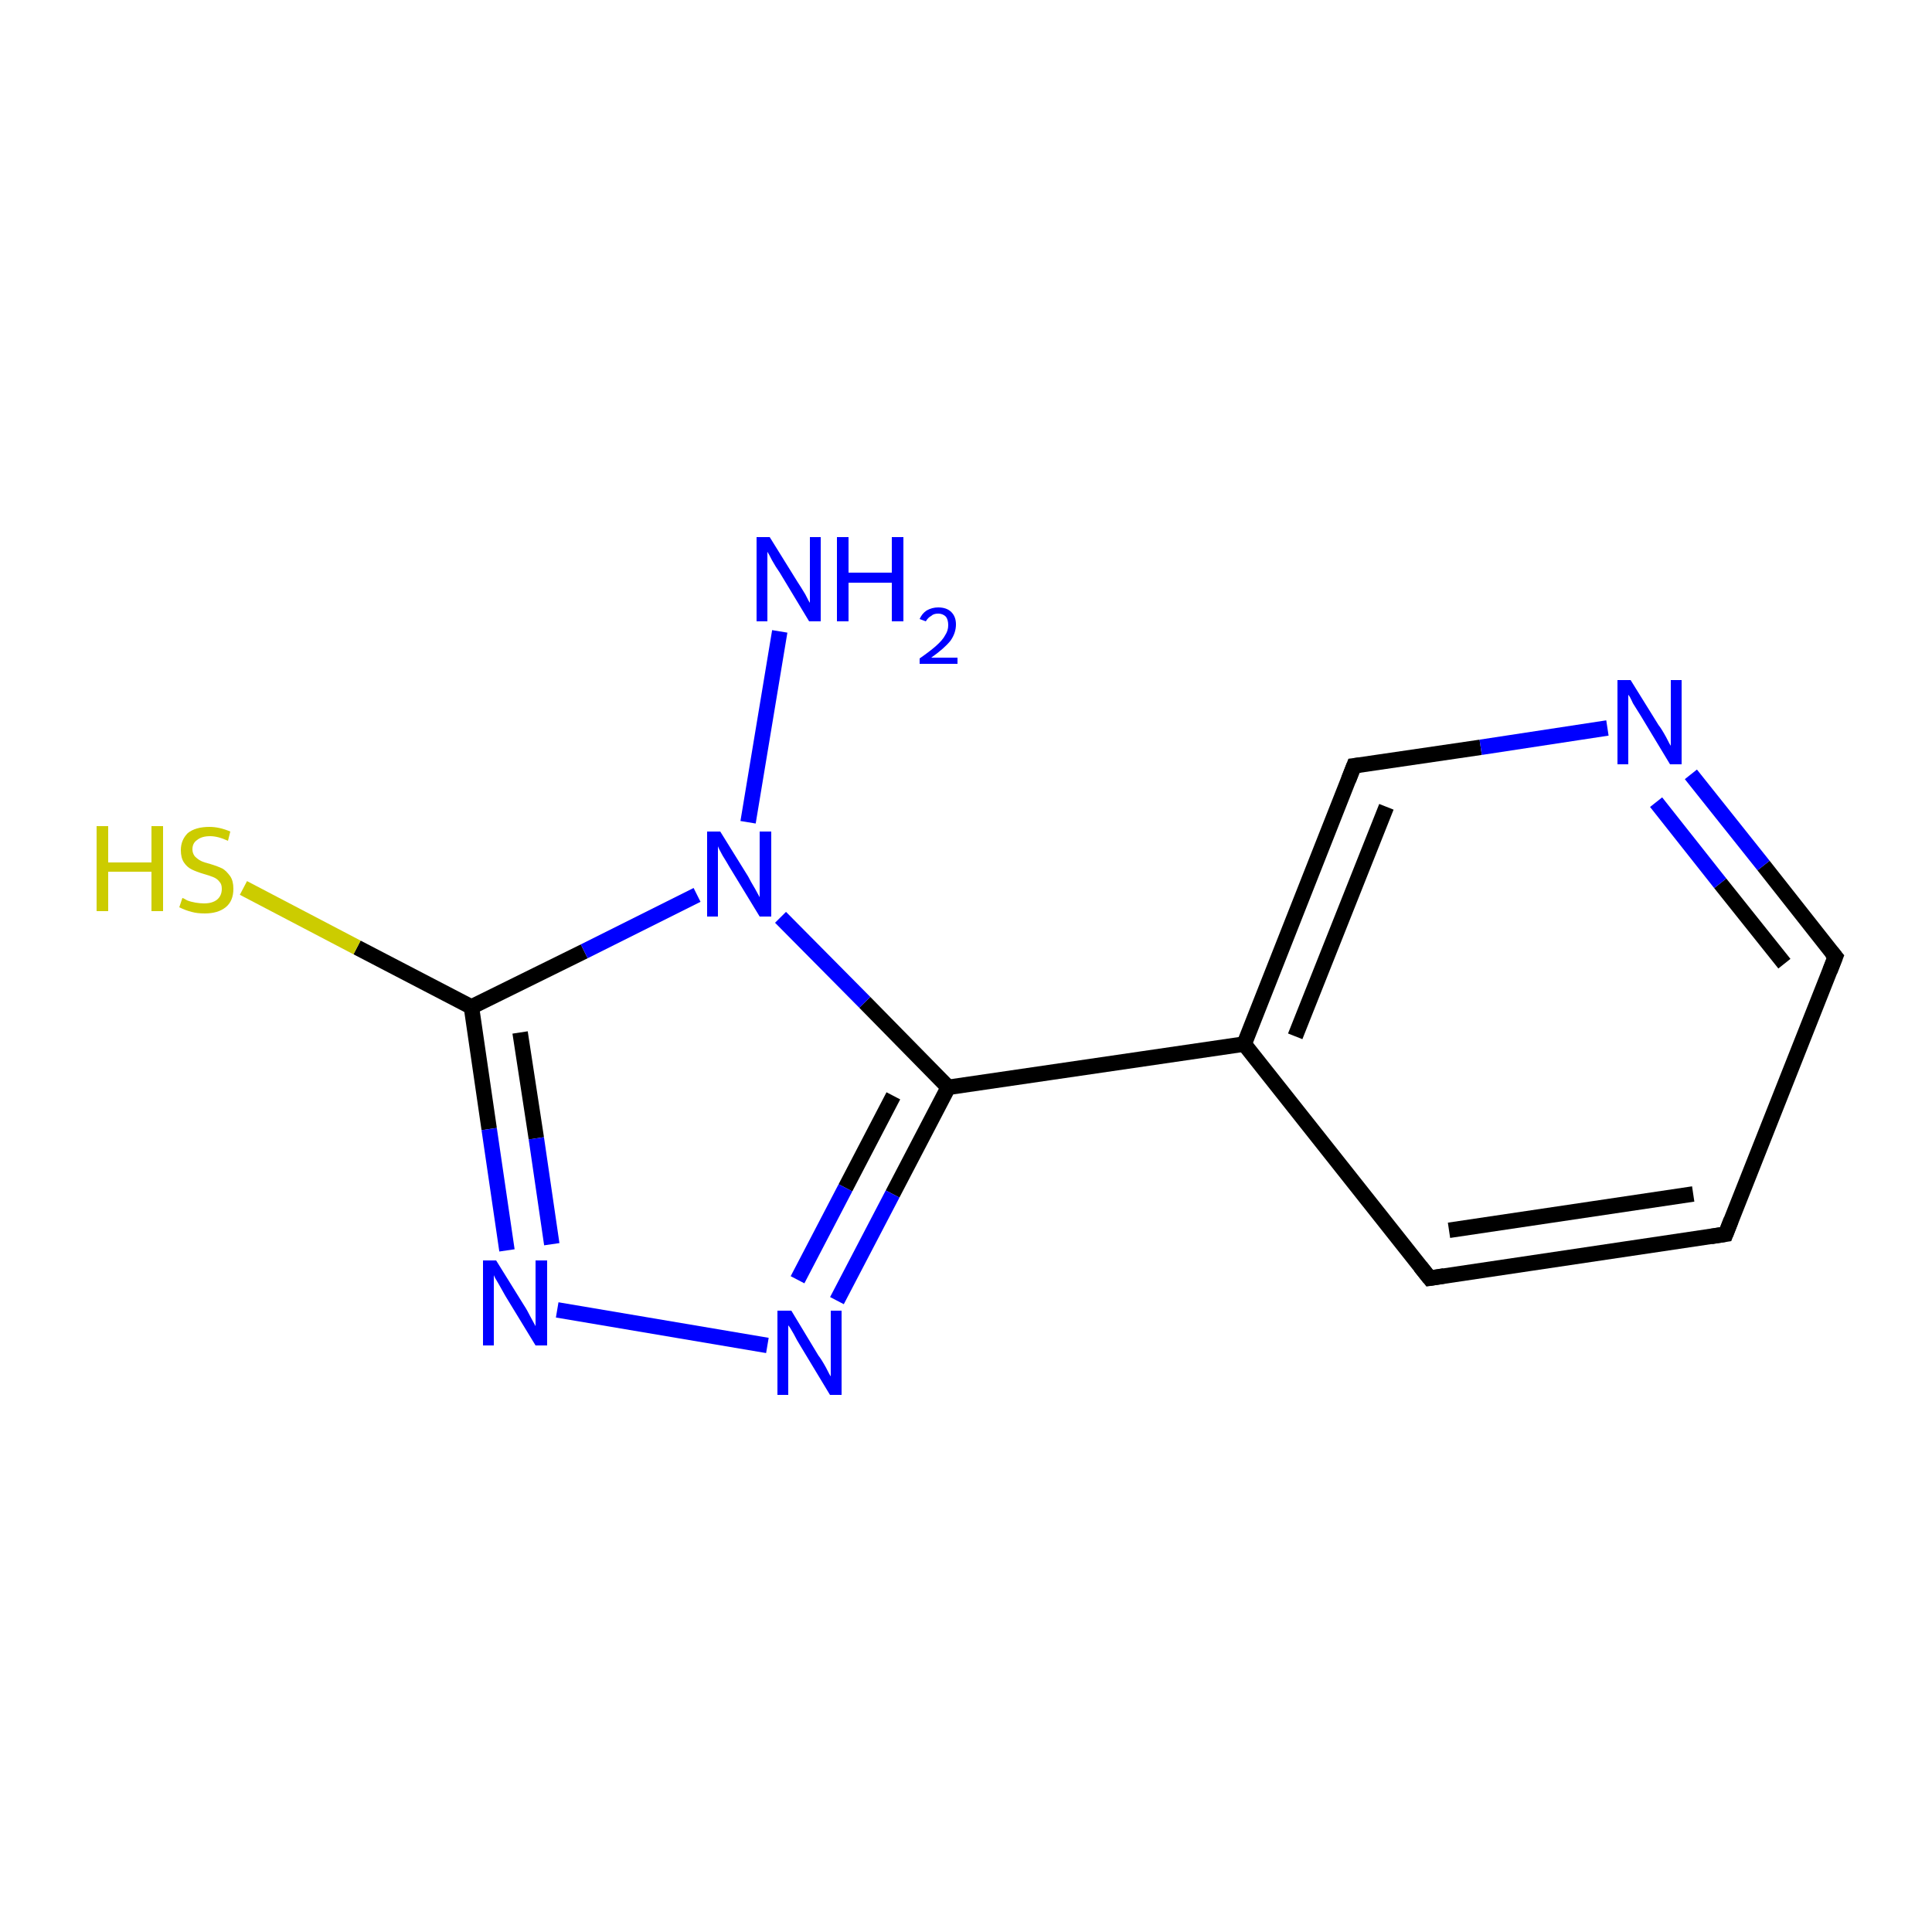 <?xml version='1.0' encoding='iso-8859-1'?>
<svg version='1.1' baseProfile='full'
              xmlns='http://www.w3.org/2000/svg'
                      xmlns:rdkit='http://www.rdkit.org/xml'
                      xmlns:xlink='http://www.w3.org/1999/xlink'
                  xml:space='preserve'
width='250px' height='250px' viewBox='0 0 250 250'>
<!-- END OF HEADER -->
<rect style='opacity:1.0;fill:#FFFFFF;stroke:none' width='250.0' height='250.0' x='0.0' y='0.0'> </rect>
<path class='bond-0 atom-0 atom-1' d='M 223.3,159.7 L 185.0,165.4' style='fill:none;fill-rule:evenodd;stroke:#000000;stroke-width:2.0px;stroke-linecap:butt;stroke-linejoin:miter;stroke-opacity:1' />
<path class='bond-0 atom-0 atom-1' d='M 219.1,154.5 L 187.5,159.2' style='fill:none;fill-rule:evenodd;stroke:#000000;stroke-width:2.0px;stroke-linecap:butt;stroke-linejoin:miter;stroke-opacity:1' />
<path class='bond-1 atom-0 atom-2' d='M 223.3,159.7 L 237.5,123.8' style='fill:none;fill-rule:evenodd;stroke:#000000;stroke-width:2.0px;stroke-linecap:butt;stroke-linejoin:miter;stroke-opacity:1' />
<path class='bond-2 atom-1 atom-4' d='M 185.0,165.4 L 161.0,135.1' style='fill:none;fill-rule:evenodd;stroke:#000000;stroke-width:2.0px;stroke-linecap:butt;stroke-linejoin:miter;stroke-opacity:1' />
<path class='bond-3 atom-2 atom-8' d='M 237.5,123.8 L 228.2,112.0' style='fill:none;fill-rule:evenodd;stroke:#000000;stroke-width:2.0px;stroke-linecap:butt;stroke-linejoin:miter;stroke-opacity:1' />
<path class='bond-3 atom-2 atom-8' d='M 228.2,112.0 L 218.8,100.2' style='fill:none;fill-rule:evenodd;stroke:#0000FF;stroke-width:2.0px;stroke-linecap:butt;stroke-linejoin:miter;stroke-opacity:1' />
<path class='bond-3 atom-2 atom-8' d='M 230.9,124.7 L 222.6,114.3' style='fill:none;fill-rule:evenodd;stroke:#000000;stroke-width:2.0px;stroke-linecap:butt;stroke-linejoin:miter;stroke-opacity:1' />
<path class='bond-3 atom-2 atom-8' d='M 222.6,114.3 L 214.3,103.8' style='fill:none;fill-rule:evenodd;stroke:#0000FF;stroke-width:2.0px;stroke-linecap:butt;stroke-linejoin:miter;stroke-opacity:1' />
<path class='bond-4 atom-3 atom-4' d='M 175.2,99.1 L 161.0,135.1' style='fill:none;fill-rule:evenodd;stroke:#000000;stroke-width:2.0px;stroke-linecap:butt;stroke-linejoin:miter;stroke-opacity:1' />
<path class='bond-4 atom-3 atom-4' d='M 179.4,104.4 L 167.6,134.1' style='fill:none;fill-rule:evenodd;stroke:#000000;stroke-width:2.0px;stroke-linecap:butt;stroke-linejoin:miter;stroke-opacity:1' />
<path class='bond-5 atom-3 atom-8' d='M 175.2,99.1 L 191.6,96.7' style='fill:none;fill-rule:evenodd;stroke:#000000;stroke-width:2.0px;stroke-linecap:butt;stroke-linejoin:miter;stroke-opacity:1' />
<path class='bond-5 atom-3 atom-8' d='M 191.6,96.7 L 208.0,94.2' style='fill:none;fill-rule:evenodd;stroke:#0000FF;stroke-width:2.0px;stroke-linecap:butt;stroke-linejoin:miter;stroke-opacity:1' />
<path class='bond-6 atom-4 atom-5' d='M 161.0,135.1 L 122.7,140.7' style='fill:none;fill-rule:evenodd;stroke:#000000;stroke-width:2.0px;stroke-linecap:butt;stroke-linejoin:miter;stroke-opacity:1' />
<path class='bond-7 atom-5 atom-9' d='M 122.7,140.7 L 115.5,154.5' style='fill:none;fill-rule:evenodd;stroke:#000000;stroke-width:2.0px;stroke-linecap:butt;stroke-linejoin:miter;stroke-opacity:1' />
<path class='bond-7 atom-5 atom-9' d='M 115.5,154.5 L 108.3,168.3' style='fill:none;fill-rule:evenodd;stroke:#0000FF;stroke-width:2.0px;stroke-linecap:butt;stroke-linejoin:miter;stroke-opacity:1' />
<path class='bond-7 atom-5 atom-9' d='M 115.6,141.8 L 109.4,153.7' style='fill:none;fill-rule:evenodd;stroke:#000000;stroke-width:2.0px;stroke-linecap:butt;stroke-linejoin:miter;stroke-opacity:1' />
<path class='bond-7 atom-5 atom-9' d='M 109.4,153.7 L 103.2,165.6' style='fill:none;fill-rule:evenodd;stroke:#0000FF;stroke-width:2.0px;stroke-linecap:butt;stroke-linejoin:miter;stroke-opacity:1' />
<path class='bond-8 atom-5 atom-11' d='M 122.7,140.7 L 111.9,129.7' style='fill:none;fill-rule:evenodd;stroke:#000000;stroke-width:2.0px;stroke-linecap:butt;stroke-linejoin:miter;stroke-opacity:1' />
<path class='bond-8 atom-5 atom-11' d='M 111.9,129.7 L 101.0,118.7' style='fill:none;fill-rule:evenodd;stroke:#0000FF;stroke-width:2.0px;stroke-linecap:butt;stroke-linejoin:miter;stroke-opacity:1' />
<path class='bond-9 atom-6 atom-10' d='M 61.0,130.3 L 63.3,146.1' style='fill:none;fill-rule:evenodd;stroke:#000000;stroke-width:2.0px;stroke-linecap:butt;stroke-linejoin:miter;stroke-opacity:1' />
<path class='bond-9 atom-6 atom-10' d='M 63.3,146.1 L 65.6,161.8' style='fill:none;fill-rule:evenodd;stroke:#0000FF;stroke-width:2.0px;stroke-linecap:butt;stroke-linejoin:miter;stroke-opacity:1' />
<path class='bond-9 atom-6 atom-10' d='M 67.3,133.6 L 69.4,147.3' style='fill:none;fill-rule:evenodd;stroke:#000000;stroke-width:2.0px;stroke-linecap:butt;stroke-linejoin:miter;stroke-opacity:1' />
<path class='bond-9 atom-6 atom-10' d='M 69.4,147.3 L 71.4,161.0' style='fill:none;fill-rule:evenodd;stroke:#0000FF;stroke-width:2.0px;stroke-linecap:butt;stroke-linejoin:miter;stroke-opacity:1' />
<path class='bond-10 atom-6 atom-11' d='M 61.0,130.3 L 75.6,123.1' style='fill:none;fill-rule:evenodd;stroke:#000000;stroke-width:2.0px;stroke-linecap:butt;stroke-linejoin:miter;stroke-opacity:1' />
<path class='bond-10 atom-6 atom-11' d='M 75.6,123.1 L 90.2,115.8' style='fill:none;fill-rule:evenodd;stroke:#0000FF;stroke-width:2.0px;stroke-linecap:butt;stroke-linejoin:miter;stroke-opacity:1' />
<path class='bond-11 atom-6 atom-12' d='M 61.0,130.3 L 46.2,122.6' style='fill:none;fill-rule:evenodd;stroke:#000000;stroke-width:2.0px;stroke-linecap:butt;stroke-linejoin:miter;stroke-opacity:1' />
<path class='bond-11 atom-6 atom-12' d='M 46.2,122.6 L 31.5,114.9' style='fill:none;fill-rule:evenodd;stroke:#CCCC00;stroke-width:2.0px;stroke-linecap:butt;stroke-linejoin:miter;stroke-opacity:1' />
<path class='bond-12 atom-7 atom-11' d='M 100.9,81.7 L 96.8,106.4' style='fill:none;fill-rule:evenodd;stroke:#0000FF;stroke-width:2.0px;stroke-linecap:butt;stroke-linejoin:miter;stroke-opacity:1' />
<path class='bond-13 atom-9 atom-10' d='M 99.3,174.1 L 72.1,169.5' style='fill:none;fill-rule:evenodd;stroke:#0000FF;stroke-width:2.0px;stroke-linecap:butt;stroke-linejoin:miter;stroke-opacity:1' />
<path d='M 221.4,160.0 L 223.3,159.7 L 224.0,157.9' style='fill:none;stroke:#000000;stroke-width:2.0px;stroke-linecap:butt;stroke-linejoin:miter;stroke-opacity:1;' />
<path d='M 186.9,165.1 L 185.0,165.4 L 183.8,163.9' style='fill:none;stroke:#000000;stroke-width:2.0px;stroke-linecap:butt;stroke-linejoin:miter;stroke-opacity:1;' />
<path d='M 236.8,125.6 L 237.5,123.8 L 237.0,123.2' style='fill:none;stroke:#000000;stroke-width:2.0px;stroke-linecap:butt;stroke-linejoin:miter;stroke-opacity:1;' />
<path d='M 174.5,100.9 L 175.2,99.1 L 176.0,99.0' style='fill:none;stroke:#000000;stroke-width:2.0px;stroke-linecap:butt;stroke-linejoin:miter;stroke-opacity:1;' />
<path class='atom-7' d='M 99.6 69.5
L 103.2 75.3
Q 103.6 75.9, 104.2 76.9
Q 104.7 77.9, 104.8 78.0
L 104.8 69.5
L 106.2 69.5
L 106.2 80.4
L 104.7 80.4
L 100.9 74.1
Q 100.4 73.4, 99.9 72.5
Q 99.5 71.7, 99.3 71.4
L 99.3 80.4
L 97.9 80.4
L 97.9 69.5
L 99.6 69.5
' fill='#0000FF'/>
<path class='atom-7' d='M 108.3 69.5
L 109.8 69.5
L 109.8 74.1
L 115.4 74.1
L 115.4 69.5
L 116.9 69.5
L 116.9 80.4
L 115.4 80.4
L 115.4 75.4
L 109.8 75.4
L 109.8 80.4
L 108.3 80.4
L 108.3 69.5
' fill='#0000FF'/>
<path class='atom-7' d='M 119.0 80.1
Q 119.3 79.4, 119.9 79.0
Q 120.6 78.6, 121.4 78.6
Q 122.5 78.6, 123.1 79.2
Q 123.7 79.8, 123.7 80.8
Q 123.7 81.9, 123.0 82.9
Q 122.2 83.9, 120.5 85.1
L 123.9 85.1
L 123.9 85.9
L 119.0 85.9
L 119.0 85.2
Q 120.3 84.3, 121.1 83.6
Q 122.0 82.8, 122.3 82.2
Q 122.7 81.6, 122.7 80.9
Q 122.7 80.2, 122.4 79.8
Q 122.0 79.4, 121.4 79.4
Q 120.8 79.4, 120.5 79.7
Q 120.1 79.9, 119.8 80.4
L 119.0 80.1
' fill='#0000FF'/>
<path class='atom-8' d='M 211.0 88.0
L 214.6 93.8
Q 215.0 94.3, 215.6 95.4
Q 216.1 96.4, 216.2 96.5
L 216.2 88.0
L 217.6 88.0
L 217.6 98.9
L 216.1 98.9
L 212.3 92.6
Q 211.8 91.8, 211.3 91.0
Q 210.9 90.1, 210.7 89.9
L 210.7 98.9
L 209.3 98.9
L 209.3 88.0
L 211.0 88.0
' fill='#0000FF'/>
<path class='atom-9' d='M 102.4 169.6
L 105.9 175.4
Q 106.3 175.9, 106.9 177.0
Q 107.4 178.0, 107.5 178.1
L 107.5 169.6
L 108.9 169.6
L 108.9 180.5
L 107.4 180.5
L 103.6 174.2
Q 103.1 173.4, 102.7 172.6
Q 102.2 171.7, 102.0 171.5
L 102.0 180.5
L 100.6 180.5
L 100.6 169.6
L 102.4 169.6
' fill='#0000FF'/>
<path class='atom-10' d='M 64.2 163.1
L 67.8 168.9
Q 68.2 169.5, 68.7 170.5
Q 69.3 171.6, 69.3 171.6
L 69.3 163.1
L 70.8 163.1
L 70.8 174.1
L 69.3 174.1
L 65.4 167.7
Q 65.0 167.0, 64.5 166.1
Q 64.0 165.3, 63.9 165.0
L 63.9 174.1
L 62.5 174.1
L 62.5 163.1
L 64.2 163.1
' fill='#0000FF'/>
<path class='atom-11' d='M 93.2 107.6
L 96.8 113.4
Q 97.1 114.0, 97.7 115.0
Q 98.3 116.1, 98.3 116.1
L 98.3 107.6
L 99.8 107.6
L 99.8 118.6
L 98.3 118.6
L 94.4 112.2
Q 94.0 111.5, 93.5 110.7
Q 93.0 109.8, 92.9 109.5
L 92.9 118.6
L 91.5 118.6
L 91.5 107.6
L 93.2 107.6
' fill='#0000FF'/>
<path class='atom-12' d='M 12.5 106.9
L 14.0 106.9
L 14.0 111.6
L 19.6 111.6
L 19.6 106.9
L 21.1 106.9
L 21.1 117.9
L 19.6 117.9
L 19.6 112.8
L 14.0 112.8
L 14.0 117.9
L 12.5 117.9
L 12.5 106.9
' fill='#CCCC00'/>
<path class='atom-12' d='M 23.6 116.2
Q 23.7 116.2, 24.2 116.5
Q 24.7 116.7, 25.3 116.8
Q 25.9 116.9, 26.4 116.9
Q 27.5 116.9, 28.1 116.4
Q 28.7 115.9, 28.7 115.0
Q 28.7 114.4, 28.4 114.1
Q 28.1 113.7, 27.6 113.5
Q 27.1 113.3, 26.4 113.1
Q 25.4 112.8, 24.8 112.5
Q 24.2 112.2, 23.8 111.6
Q 23.4 111.0, 23.4 110.0
Q 23.4 108.7, 24.3 107.8
Q 25.3 107.0, 27.1 107.0
Q 28.4 107.0, 29.8 107.6
L 29.5 108.8
Q 28.2 108.2, 27.2 108.2
Q 26.1 108.2, 25.5 108.7
Q 24.9 109.1, 24.9 109.9
Q 24.9 110.4, 25.2 110.8
Q 25.6 111.2, 26.0 111.4
Q 26.4 111.6, 27.2 111.8
Q 28.2 112.1, 28.8 112.4
Q 29.3 112.7, 29.8 113.4
Q 30.2 114.0, 30.2 115.0
Q 30.2 116.6, 29.2 117.4
Q 28.2 118.2, 26.5 118.2
Q 25.5 118.2, 24.8 118.0
Q 24.0 117.8, 23.2 117.4
L 23.6 116.2
' fill='#CCCC00'/>
</svg>
